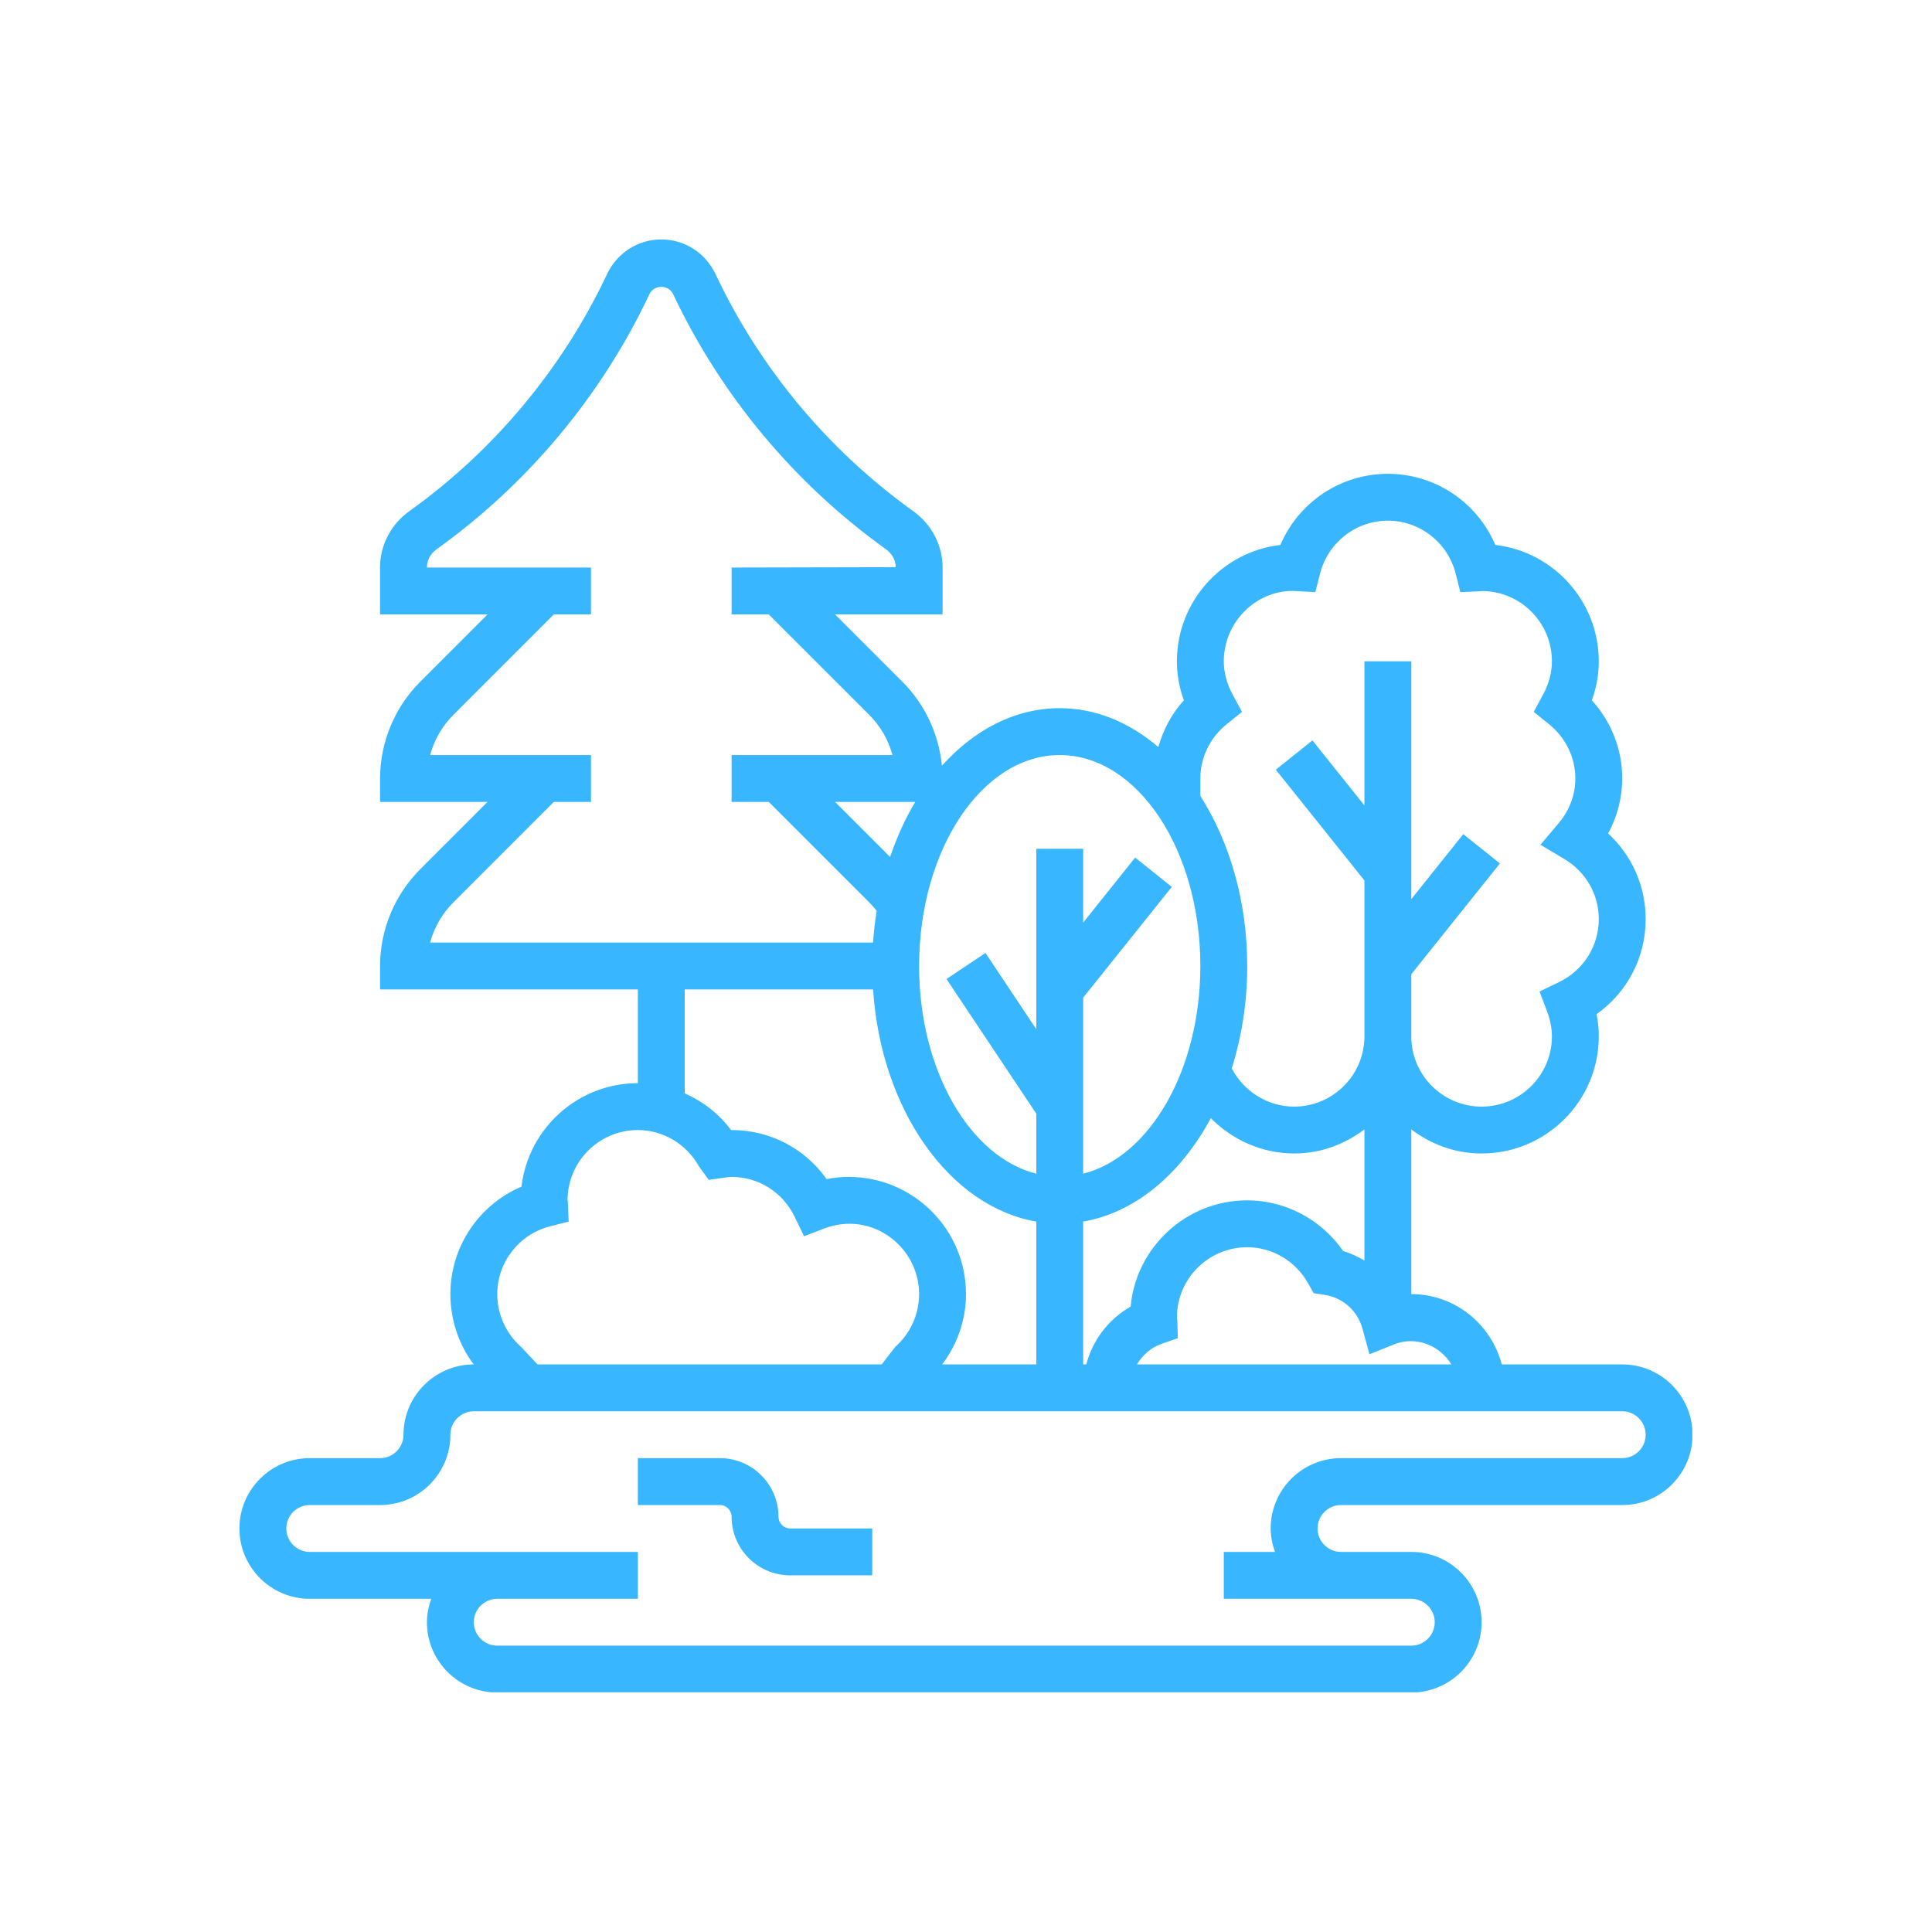 <?xml version="1.0" encoding="UTF-8"?>
<svg xmlns="http://www.w3.org/2000/svg" xmlns:xlink="http://www.w3.org/1999/xlink" width="500" zoomAndPan="magnify" viewBox="0 0 375 375" height="500" preserveAspectRatio="xMidYMid meet" version="1.0">
  <defs>
    <clipPath id="6eca85c3a6">
      <path d="M 46.473 46.473 L 328.473 46.473 L 328.473 328.473 L 46.473 328.473 Z M 46.473 46.473 " clip-rule="nonzero"></path>
    </clipPath>
  </defs>
  <g clip-path="url(#6eca85c3a6)">
    <path fill="#38b6ff" d="M 314.875 283.027 L 260.285 283.027 C 252.75 283.027 246.637 289.141 246.637 296.676 C 246.637 298.277 246.973 299.805 247.473 301.227 L 237.539 301.227 L 237.539 310.324 L 273.93 310.324 C 276.438 310.324 278.48 312.367 278.48 314.875 C 278.48 317.379 276.438 319.422 273.93 319.422 L 96.516 319.422 C 94.008 319.422 91.965 317.379 91.965 314.875 C 91.965 312.367 94.008 310.324 96.516 310.324 L 123.809 310.324 L 123.809 301.227 L 60.121 301.227 C 57.617 301.227 55.57 299.184 55.57 296.676 C 55.57 294.172 57.617 292.129 60.121 292.129 L 73.77 292.129 C 81.305 292.129 87.418 286.016 87.418 278.48 C 87.418 275.973 89.461 273.93 91.965 273.93 L 314.875 273.93 C 317.379 273.93 319.422 275.973 319.422 278.48 C 319.422 280.984 317.379 283.027 314.875 283.027 Z M 106.805 238.016 L 110.375 237.109 L 110.215 233.414 C 110.215 233.203 110.199 232.973 110.16 232.973 C 110.16 232.973 110.16 232.988 110.16 232.988 C 110.16 225.453 116.273 219.34 123.809 219.34 C 128.68 219.34 133.211 222.023 135.645 226.359 L 137.562 229.008 L 140.637 228.582 C 141.082 228.527 141.543 228.441 142.004 228.441 C 147.246 228.441 151.938 231.406 154.25 236.188 L 156.062 239.953 L 159.953 238.461 C 169.32 234.906 178.398 242.086 178.398 251.184 C 178.398 255.094 176.711 258.828 173.777 261.422 L 171.133 264.832 L 104.332 264.832 L 101.133 261.422 C 98.203 258.828 96.516 255.094 96.516 251.184 C 96.516 244.984 100.742 239.562 106.805 238.016 Z M 132.906 192.047 L 169.461 192.047 C 171.008 215.434 184.297 234.195 201.145 237.109 L 201.145 264.832 L 182.875 264.832 C 185.828 260.922 187.496 256.16 187.496 251.184 C 187.496 238.641 177.297 228.441 164.75 228.441 C 163.328 228.441 161.891 228.582 160.449 228.867 C 156.238 222.914 149.469 219.34 142.004 219.34 C 141.969 219.34 141.934 219.34 141.898 219.34 C 139.555 216.195 136.426 213.777 132.906 212.215 Z M 87.969 175.184 L 107.496 155.652 L 114.711 155.652 L 114.711 146.555 L 83.488 146.555 C 84.27 143.641 85.816 140.941 87.969 138.789 L 107.496 119.262 L 114.711 119.262 L 114.711 110.16 L 82.867 110.16 L 82.867 110.09 C 82.867 108.738 83.543 107.461 84.75 106.609 C 102.469 93.918 116.754 76.809 126.047 57.117 C 126.953 55.199 129.762 55.199 130.668 57.117 C 139.961 76.809 154.25 93.918 171.965 106.609 C 173.156 107.461 173.852 108.738 173.852 110.09 L 142.004 110.16 L 142.004 119.262 L 149.219 119.262 L 168.75 138.789 C 170.898 140.941 172.445 143.641 173.227 146.555 L 142.004 146.555 L 142.004 155.652 L 149.219 155.652 L 168.75 175.184 C 169.246 175.699 169.727 176.23 170.172 176.801 C 169.832 178.809 169.602 180.852 169.461 182.949 L 83.488 182.949 C 84.27 180.035 85.816 177.332 87.969 175.184 Z M 177.652 155.652 C 175.699 158.887 174.082 162.496 172.766 166.332 L 162.086 155.652 Z M 205.695 146.555 C 220.746 146.555 232.988 164.91 232.988 187.496 C 232.988 207.754 223.125 224.566 210.242 227.816 L 210.242 193.645 L 227.445 172.145 L 220.336 166.457 L 210.242 179.074 L 210.242 164.75 L 201.145 164.75 L 201.145 199.777 L 191.281 184.973 L 183.711 190.02 L 201.145 216.16 L 201.145 227.816 C 188.262 224.566 178.398 207.754 178.398 187.496 C 178.398 164.91 190.641 146.555 205.695 146.555 Z M 238.125 140.547 L 241.074 138.168 L 239.262 134.828 C 238.125 132.73 237.539 130.543 237.539 128.359 C 237.539 120.824 243.652 114.711 250.883 114.691 L 255.309 114.926 L 256.215 111.352 C 257.762 105.293 263.18 101.062 269.383 101.062 C 275.582 101.062 281.004 105.293 282.551 111.352 L 283.457 114.926 L 287.152 114.766 C 287.402 114.766 287.633 114.73 287.578 114.711 C 295.113 114.711 301.227 120.824 301.227 128.359 C 301.227 130.543 300.641 132.73 299.504 134.828 L 297.691 138.168 L 300.641 140.547 C 303.91 143.18 305.773 147.035 305.773 151.105 C 305.773 155.137 303.98 158.105 302.469 159.863 L 299.004 163.969 L 303.625 166.723 C 307.82 169.23 310.324 173.602 310.324 178.398 C 310.324 183.641 307.355 188.332 302.578 190.641 L 298.828 192.453 L 300.301 196.348 C 300.906 197.965 301.227 199.582 301.227 201.145 C 301.227 208.68 295.113 214.793 287.578 214.793 C 280.043 214.793 273.93 208.68 273.93 201.145 L 273.93 189.098 L 291.133 167.594 L 284.023 161.91 L 273.93 174.523 L 273.93 128.359 L 264.832 128.359 L 264.832 156.328 L 254.738 143.711 L 247.633 149.398 L 264.832 170.898 L 264.832 201.145 C 264.832 208.68 258.719 214.793 251.184 214.793 C 246.086 214.793 241.395 211.844 239.082 207.363 C 241.004 201.27 242.086 194.551 242.086 187.496 C 242.086 174.844 238.621 163.328 232.988 154.5 L 232.988 151.105 C 232.988 147.035 234.855 143.18 238.125 140.547 Z M 210.242 237.109 C 220.391 235.352 229.223 227.836 235.016 217.031 C 239.207 221.277 245.02 223.891 251.184 223.891 C 256.32 223.891 261.012 222.113 264.832 219.215 L 264.832 244.664 C 263.535 243.918 262.184 243.258 260.711 242.832 C 256.48 236.719 249.531 232.988 242.086 232.988 C 230.254 232.988 220.516 242.07 219.449 253.621 C 215.164 256.055 212.074 260.125 210.848 264.832 L 210.242 264.832 Z M 281.715 264.832 L 220.676 264.832 C 221.758 263.039 223.375 261.562 225.473 260.836 L 228.617 259.734 L 228.512 256.391 C 228.512 256.109 228.477 255.824 228.438 255.734 C 228.438 248.199 234.551 242.086 242.086 242.086 C 246.957 242.086 251.488 244.77 253.902 249.09 L 254.988 251.008 L 257.172 251.344 C 260.676 251.895 263.535 254.473 264.461 257.922 L 265.809 262.859 L 270.555 260.957 C 274.926 259.199 279.527 261.242 281.715 264.832 Z M 314.875 264.832 L 291.488 264.832 C 289.445 257.016 282.391 251.184 273.93 251.184 L 273.93 219.215 C 277.75 222.113 282.441 223.891 287.578 223.891 C 300.125 223.891 310.324 213.691 310.324 201.145 C 310.324 199.723 310.184 198.285 309.898 196.844 C 315.852 192.633 319.422 185.844 319.422 178.398 C 319.422 171.984 316.758 166.031 312.137 161.785 C 313.914 158.496 314.875 154.816 314.875 151.105 C 314.875 145.453 312.758 140.086 308.973 135.93 C 309.879 133.457 310.324 130.934 310.324 128.359 C 310.324 116.719 301.527 107.086 290.242 105.773 C 286.707 97.492 278.57 91.965 269.383 91.965 C 260.195 91.965 252.055 97.492 248.52 105.773 C 237.234 107.086 228.438 116.719 228.438 128.359 C 228.438 130.934 228.883 133.457 229.789 135.93 C 227.41 138.539 225.773 141.668 224.832 145.008 C 219.27 140.246 212.715 137.457 205.695 137.457 C 197.023 137.457 189.078 141.648 182.824 148.633 C 182.238 142.52 179.535 136.711 175.184 132.355 L 162.086 119.262 L 182.949 119.262 L 182.949 110.09 C 182.949 105.824 180.816 101.758 177.262 99.215 C 160.805 87.434 147.531 71.531 138.895 53.227 C 136.922 49.066 132.871 46.473 128.359 46.473 C 123.844 46.473 119.793 49.066 117.82 53.227 C 109.184 71.531 95.91 87.434 79.453 99.215 C 75.902 101.758 73.77 105.824 73.77 110.09 L 73.77 119.262 L 94.629 119.262 L 81.535 132.355 C 76.594 137.297 73.77 144.121 73.77 151.105 L 73.77 155.652 L 94.629 155.652 L 81.535 168.75 C 76.594 173.691 73.77 180.512 73.77 187.496 L 73.77 192.047 L 123.809 192.047 L 123.809 210.242 C 112.168 210.242 102.539 219.039 101.223 230.324 C 92.941 233.859 87.418 241.996 87.418 251.184 C 87.418 256.215 89.086 261.047 91.949 264.832 C 84.43 264.852 78.316 270.965 78.316 278.48 C 78.316 280.984 76.273 283.027 73.77 283.027 L 60.121 283.027 C 52.586 283.027 46.473 289.141 46.473 296.676 C 46.473 304.211 52.586 310.324 60.121 310.324 L 83.703 310.324 C 83.203 311.746 82.867 313.273 82.867 314.875 C 82.867 322.406 88.98 328.52 96.516 328.52 L 273.93 328.52 C 281.465 328.52 287.578 322.406 287.578 314.875 C 287.578 307.34 281.465 301.227 273.93 301.227 L 260.285 301.227 C 257.777 301.227 255.734 299.184 255.734 296.676 C 255.734 294.172 257.777 292.129 260.285 292.129 L 314.875 292.129 C 322.406 292.129 328.52 286.016 328.52 278.48 C 328.52 270.945 322.406 264.832 314.875 264.832 " fill-opacity="1" fill-rule="nonzero"></path>
  </g>
  <path fill="#38b6ff" d="M 151.105 294.402 C 151.105 288.129 146.004 283.027 139.73 283.027 L 123.809 283.027 L 123.809 292.129 L 139.73 292.129 C 140.992 292.129 142.004 293.156 142.004 294.402 C 142.004 300.676 147.105 305.773 153.379 305.773 L 169.301 305.773 L 169.301 296.676 L 153.379 296.676 C 152.117 296.676 151.105 295.645 151.105 294.402 " fill-opacity="1" fill-rule="nonzero"></path>
</svg>
